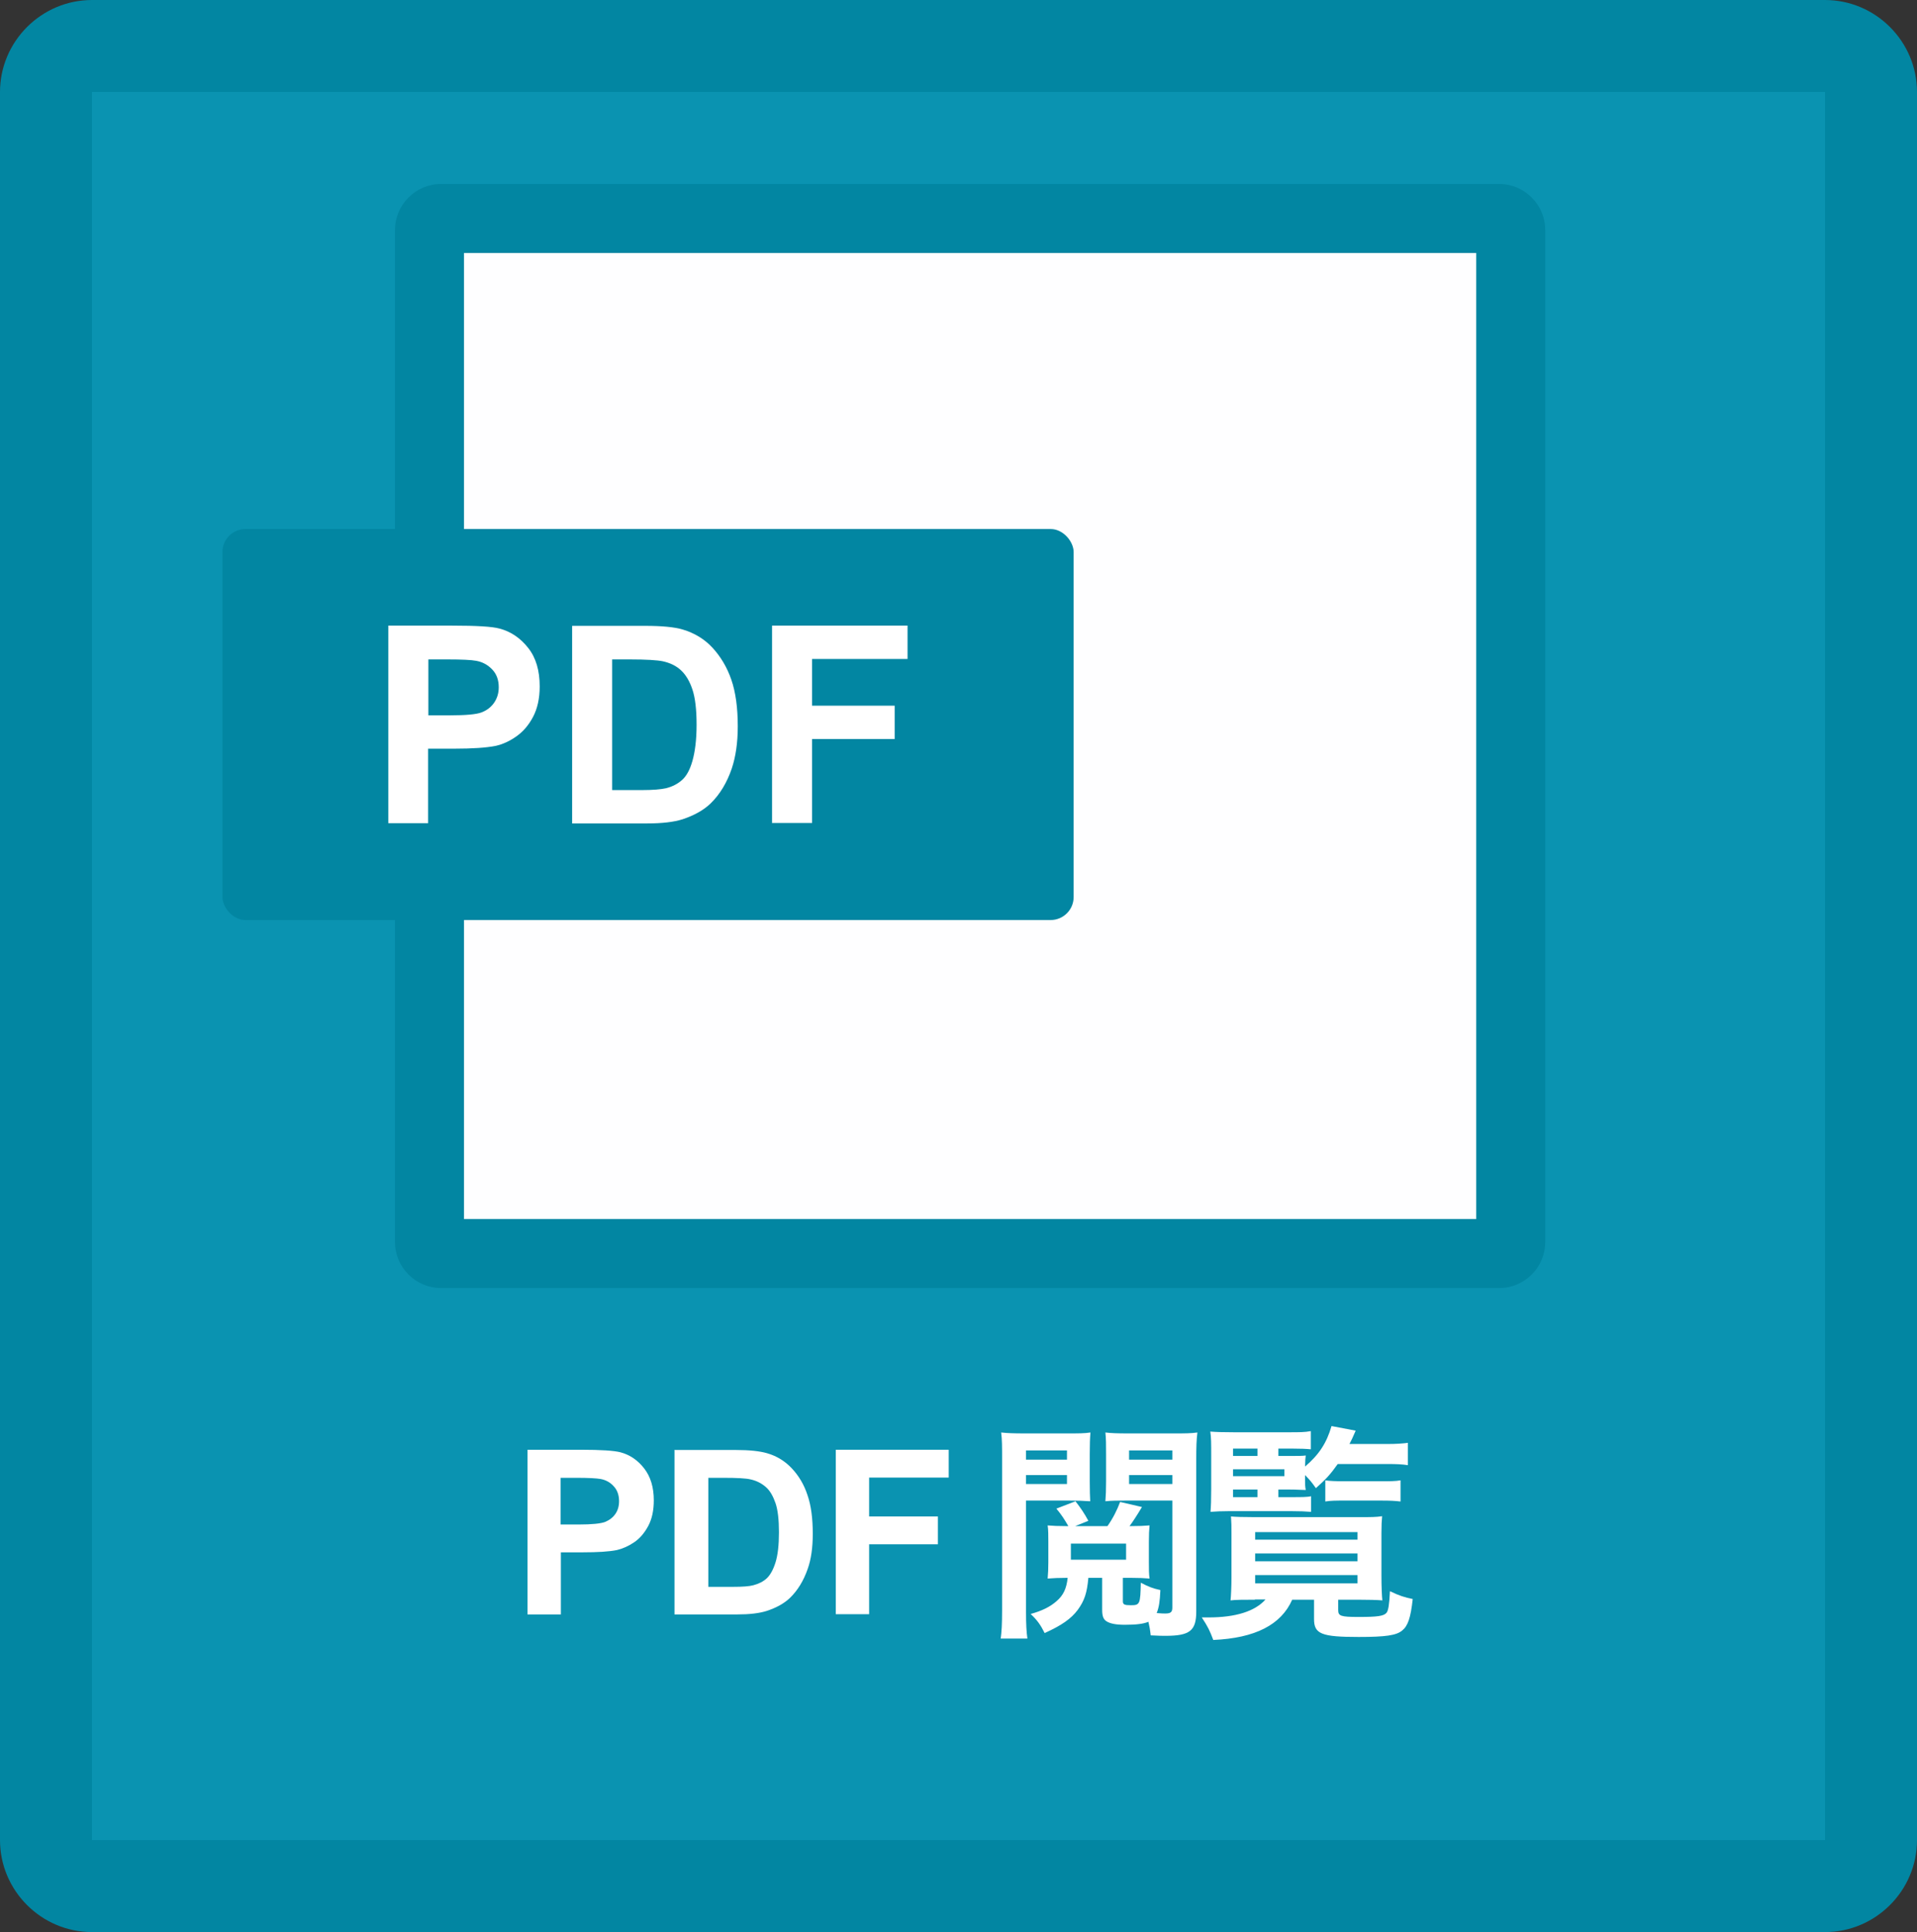 <?xml version="1.0" encoding="UTF-8"?>
<svg id="_レイヤー_2" data-name="レイヤー_2" xmlns="http://www.w3.org/2000/svg" viewBox="0 0 83.33 84">
  <rect x="0" y="0" width="83.33" height="84" fill="#333333" stroke="none"/>
  <defs>
    <style>
      .cls-1 {
        fill: #fefeff;
      }

      .cls-2 {
        fill: #fff;
      }

      .cls-3 {
        fill: #0a93b1;
      }

      .cls-4 {
        fill: #0286a2;
      }
    </style>
  </defs>
  <g id="_レイヤー_5" data-name="レイヤー_5">
    <g>
      <g>
        <rect class="cls-3" x="2" y="2" width="79.33" height="80" rx="2" ry="2"/>
        <path class="cls-4" d="M79.33,4v76H4V4h75.33M79.33,0H4C1.8,0,0,1.8,0,4v76c0,2.2,1.8,4,4,4h75.33c2.2,0,4-1.8,4-4V4c0-2.2-1.8-4-4-4h0Z"/>
      </g>
      <g>
        <rect class="cls-1" x="18.67" y="9.5" width="47" height="45" rx=".5" ry=".5"/>
        <path class="cls-4" d="M64.17,11v42H20.17V11h44M65.17,8H19.17c-1.1,0-2,.9-2,2v44c0,1.1.9,2,2,2h46c1.1,0,2-.9,2-2V10c0-1.1-.9-2-2-2h0Z"/>
      </g>
      <g>
        <rect class="cls-4" x="9.67" y="23" width="37" height="17" rx="1" ry="1"/>
        <g>
          <path class="cls-2" d="M16.88,35.79v-8.59h2.78c1.05,0,1.74.04,2.06.13.49.13.9.41,1.24.84s.5.99.5,1.67c0,.53-.1.97-.29,1.33s-.43.64-.73.85-.59.34-.9.41c-.41.08-1.01.12-1.8.12h-1.13v3.24h-1.73ZM18.62,28.66v2.44h.95c.68,0,1.14-.04,1.37-.13s.41-.23.54-.42.2-.41.2-.67c0-.31-.09-.57-.28-.77s-.42-.33-.7-.38c-.21-.04-.62-.06-1.25-.06h-.84Z"/>
          <path class="cls-2" d="M24.88,27.21h3.17c.71,0,1.26.05,1.63.16.5.15.94.41,1.29.79s.63.84.82,1.39.28,1.23.28,2.03c0,.71-.09,1.32-.26,1.83-.21.62-.52,1.13-.92,1.52-.3.29-.71.52-1.22.69-.38.12-.89.18-1.54.18h-3.26v-8.59ZM26.61,28.66v5.69h1.29c.48,0,.83-.03,1.05-.08.28-.07.51-.19.7-.36s.34-.44.45-.83.18-.91.18-1.57-.06-1.17-.18-1.53-.28-.63-.49-.83-.48-.33-.8-.4c-.24-.05-.72-.08-1.42-.08h-.78Z"/>
          <path class="cls-2" d="M33.56,35.79v-8.59h5.89v1.45h-4.15v2.03h3.59v1.45h-3.59v3.65h-1.73Z"/>
        </g>
      </g>
      <g>
        <path class="cls-2" d="M22.93,70.19v-7.16h2.32c.88,0,1.45.04,1.72.11.41.11.75.34,1.03.7.28.36.42.82.42,1.39,0,.44-.08.81-.24,1.11-.16.3-.36.54-.61.71-.25.17-.5.28-.75.34-.34.07-.84.1-1.5.1h-.94v2.7h-1.45ZM24.37,64.25v2.03h.79c.57,0,.95-.04,1.14-.11.19-.08.34-.19.45-.35.11-.16.16-.34.16-.56,0-.26-.08-.48-.23-.64-.15-.17-.35-.28-.58-.32-.17-.03-.52-.05-1.04-.05h-.7Z"/>
        <path class="cls-2" d="M29.34,63.04h2.64c.6,0,1.05.05,1.36.14.42.12.78.34,1.08.66.3.32.53.7.68,1.16.16.46.23,1.02.23,1.69,0,.59-.07,1.1-.22,1.52-.18.52-.44.94-.77,1.26-.25.24-.59.43-1.02.57-.32.1-.74.15-1.28.15h-2.72v-7.16ZM30.79,64.25v4.74h1.08c.4,0,.7-.02.88-.07.23-.06.43-.16.58-.3.15-.14.28-.37.38-.69.1-.32.15-.76.15-1.31s-.05-.98-.15-1.27-.23-.53-.41-.69-.4-.28-.67-.34c-.2-.05-.6-.07-1.19-.07h-.65Z"/>
        <path class="cls-2" d="M36.33,70.19v-7.16h4.91v1.21h-3.46v1.69h2.99v1.21h-2.99v3.04h-1.45Z"/>
        <path class="cls-2" d="M44.6,70.07c0,.57.02.88.06,1.17h-1.16c.04-.3.06-.62.06-1.24v-6.58c0-.5,0-.85-.04-1.14.27.03.56.04,1.02.04h1.84c.52,0,.76,0,1.02-.04-.02.25-.03.52-.03.94v1.18c0,.42.01.63.02.87-.25-.02-.56-.03-.91-.03h-1.88v4.83ZM44.6,63.46h1.78v-.4h-1.78v.4ZM44.6,64.52h1.78v-.39h-1.78v.39ZM48.81,69.62c0,.14.07.17.35.17.39,0,.41-.05.43-.98.32.17.52.25.85.32-.02.49-.06.75-.16,1,.23.02.29.02.37.02.24,0,.31-.06.31-.26v-4.65h-2c-.34,0-.66,0-.91.03.02-.25.03-.48.03-.87v-1.18c0-.37,0-.69-.03-.94.26.03.5.04,1.01.04h1.96c.46,0,.75,0,1.03-.04-.04.3-.05.64-.05,1.14v6.64c0,.84-.28,1.06-1.34,1.06-.13,0-.27,0-.64-.02-.03-.27-.05-.37-.1-.59-.21.09-.53.13-1.02.13-.39,0-.64-.05-.8-.15-.14-.09-.19-.23-.19-.51v-1.38h-.6c-.06.66-.17.99-.46,1.39-.29.39-.71.68-1.44,1.01-.18-.36-.33-.57-.61-.83.48-.13.85-.31,1.13-.56.29-.25.43-.54.48-1.01h-.07c-.31,0-.54.01-.8.03.02-.21.03-.43.03-.71v-.89c0-.23,0-.55-.03-.71.24.02.45.03.8.03h.1c-.17-.29-.28-.47-.52-.76l.83-.32c.22.28.4.55.56.85l-.57.23h1.4c.23-.32.43-.72.55-1.05l.95.22q-.33.55-.54.83h.06c.37,0,.56-.01.81-.03-.02.2-.03.41-.03.71v.88c0,.31,0,.52.03.72-.23-.02-.45-.03-.77-.03h-.39v1.02ZM48.95,67.11h-2.4v.7h2.4v-.7ZM49.08,63.46h1.88v-.4h-1.88v.4ZM49.08,64.52h1.88v-.39h-1.88v.39Z"/>
        <path class="cls-2" d="M54.55,69.55c-.4,0-.87,0-1.06.03.02-.17.04-.59.04-1v-1.93c0-.31,0-.44-.02-.72.2.02.52.03,1,.03h4.6c.5,0,.7,0,.97-.04-.02.22-.03.37-.03.72v1.88c0,.45.02.92.04,1.06-.2-.02-.62-.03-1.05-.03h-.87v.45c0,.26.11.3.89.3.83,0,1.09-.04,1.21-.18.08-.1.12-.35.15-.94.39.19.64.27.99.34-.09.82-.21,1.17-.46,1.37-.25.21-.71.28-1.89.28-1.62,0-1.94-.13-1.94-.78v-.84h-.95c-.48,1.09-1.61,1.67-3.43,1.75-.15-.4-.23-.57-.5-.98.13,0,.23,0,.3,0,1.18,0,2.02-.27,2.47-.78h-.46ZM55.57,65.09h.6c.41,0,.67,0,.82-.04v.68c-.27-.02-.46-.03-.82-.03h-2.77c-.32,0-.5.01-.78.03.02-.27.03-.5.03-1v-1.47c0-.47,0-.79-.04-1.02.25.02.52.03,1.02.03h2.39c.45,0,.7,0,.96-.05v.79c-.21-.02-.44-.03-.79-.03h-.62v.32h.52c.31,0,.53,0,.67-.02-.02.14-.02.16-.03.48.61-.52.94-1.03,1.15-1.76l1.05.2c-.13.3-.18.41-.27.58h1.66c.37,0,.64-.02.88-.05v.97c-.25-.04-.52-.05-.88-.05h-2.17c-.31.44-.52.67-.95,1.05-.17-.24-.23-.32-.47-.57v.17c0,.25,0,.32.03.48-.2,0-.38-.02-.71-.02h-.48v.33ZM54.66,63.3v-.32h-1.06v.32h1.06ZM55.83,64.18v-.3h-2.23v.3h2.23ZM53.6,64.76v.33h1.06v-.33h-1.06ZM54.56,66.94h4.45v-.33h-4.45v.33ZM54.56,67.88h4.45v-.34h-4.45v.34ZM54.56,68.84h4.45v-.36h-4.45v.36ZM57.61,64.36c.17.03.49.04.8.04h1.6c.41,0,.65,0,.87-.04v.92c-.25-.03-.46-.04-.86-.04h-1.55c-.38,0-.64,0-.86.04v-.92Z"/>
      </g>
    </g>
  </g>
</svg>